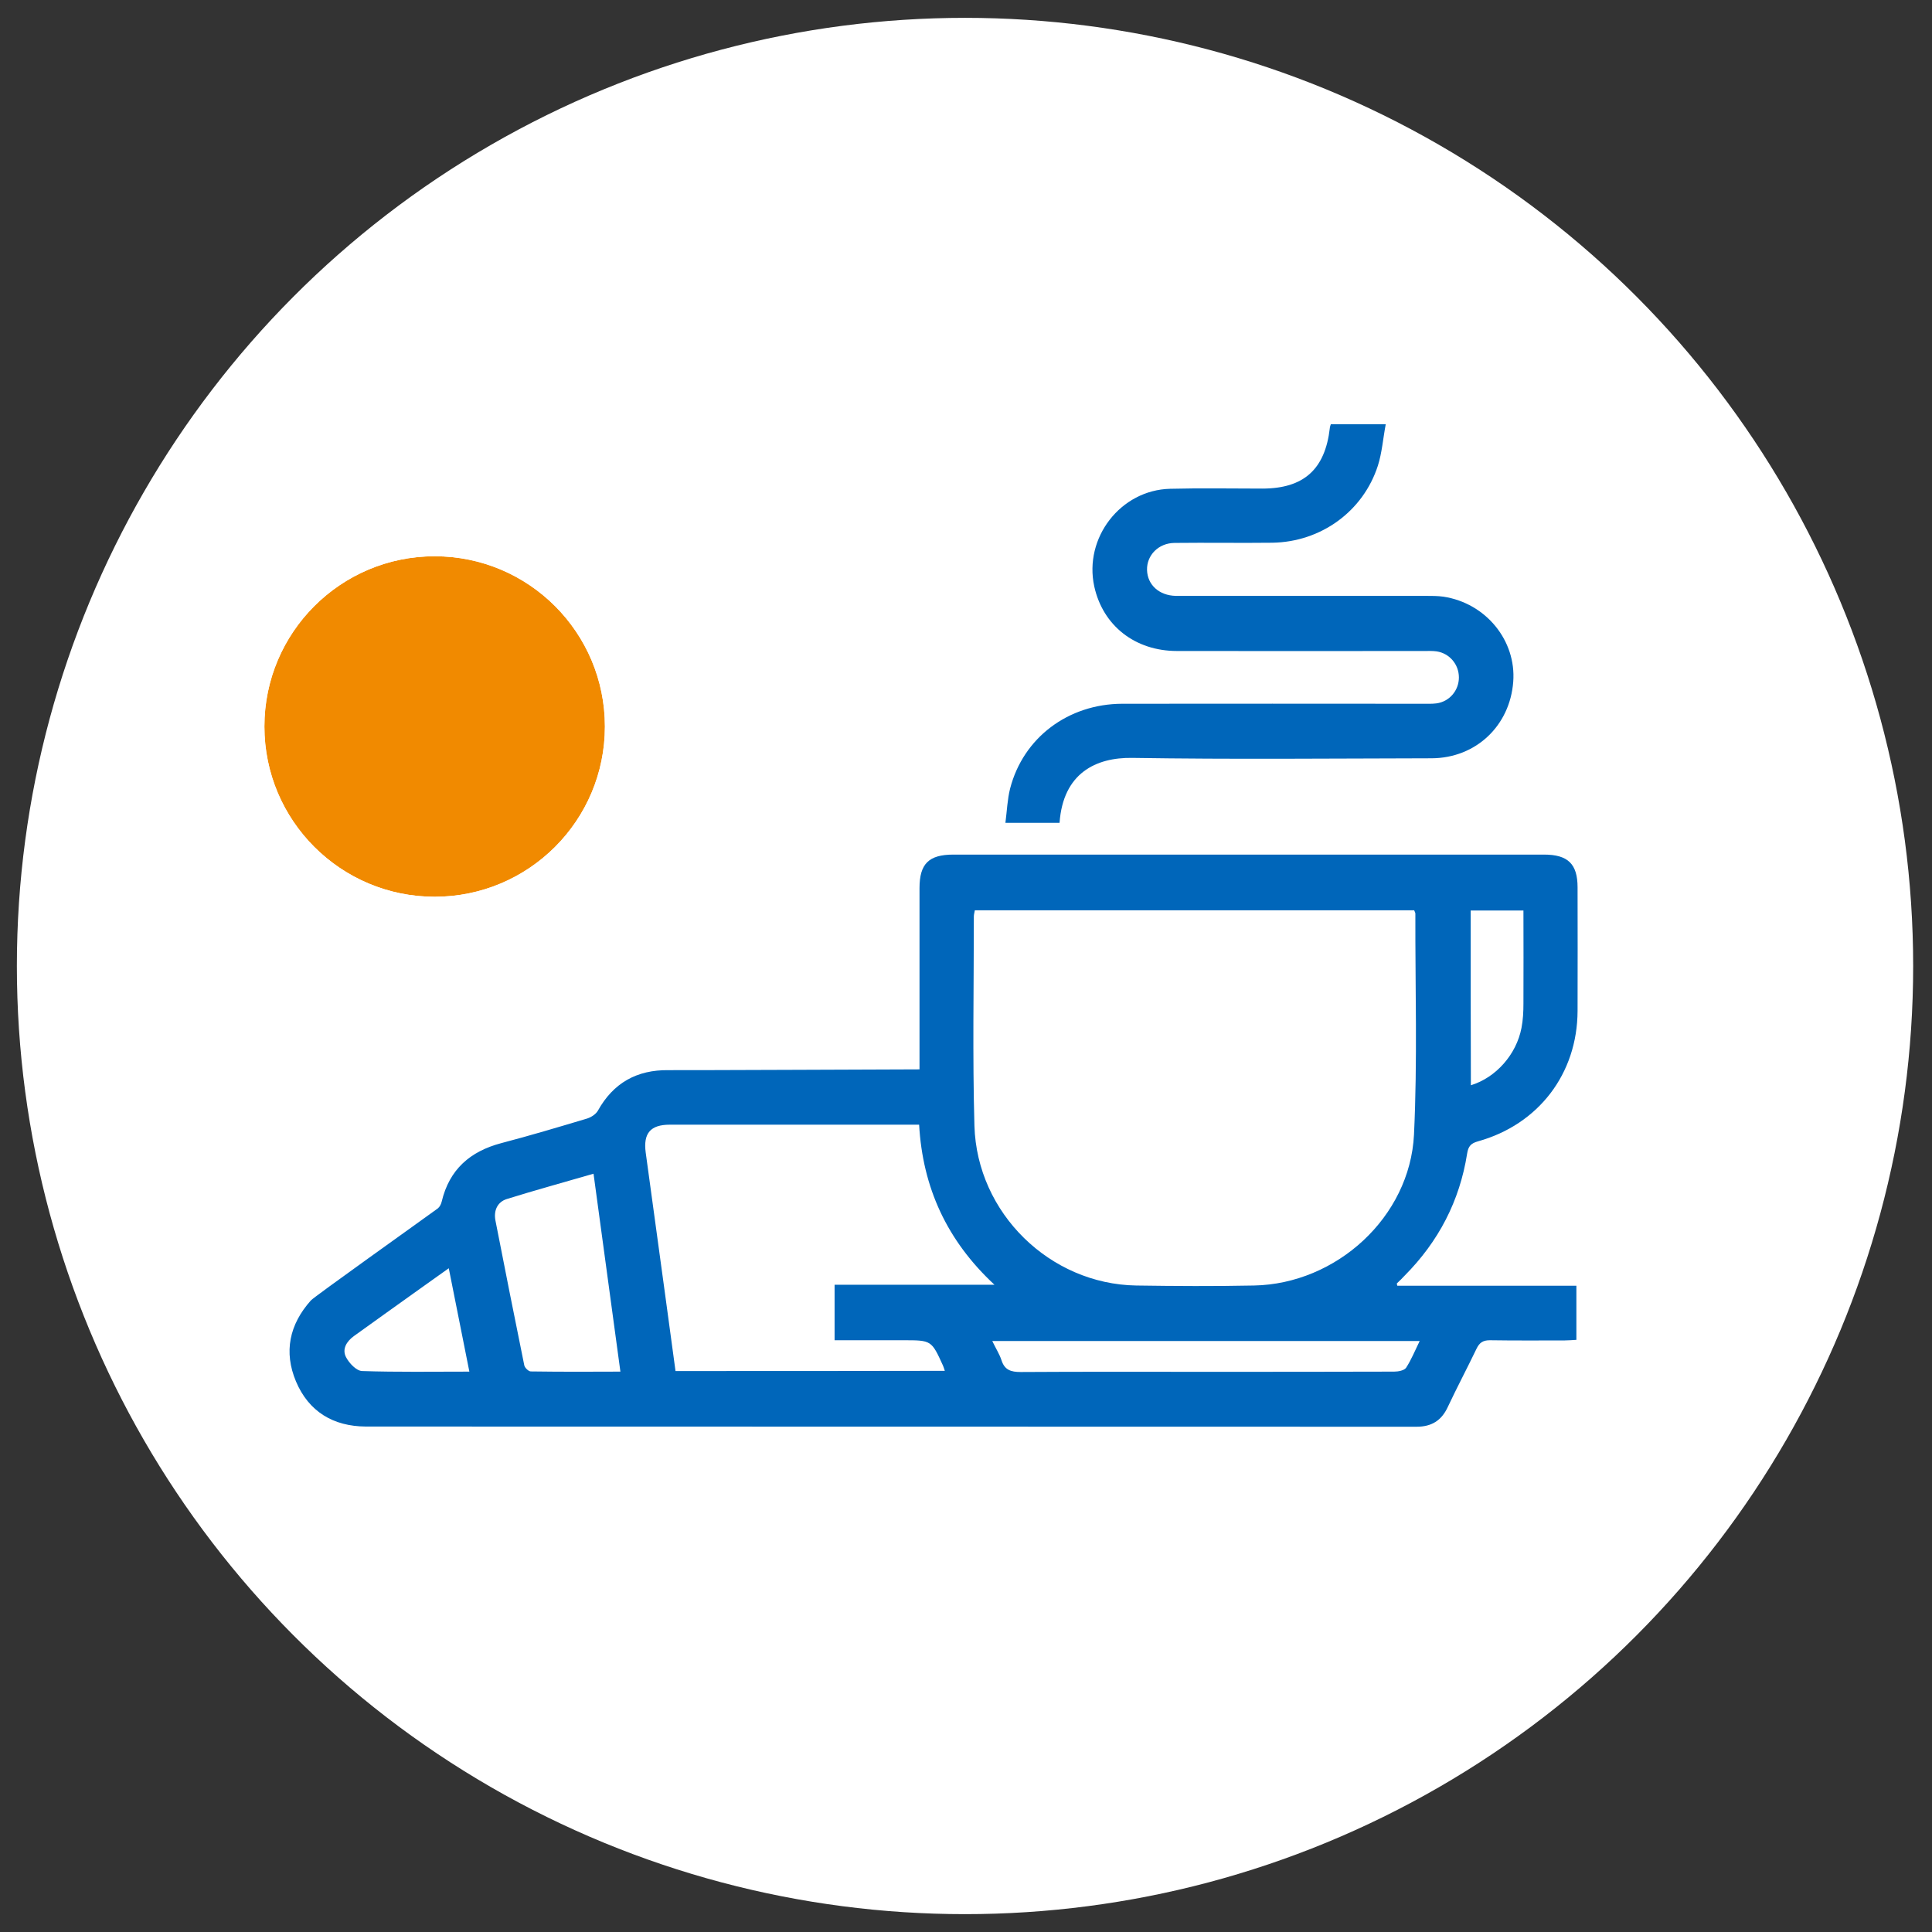 <?xml version="1.0" encoding="utf-8"?>
<!-- Generator: Adobe Illustrator 25.4.1, SVG Export Plug-In . SVG Version: 6.00 Build 0)  -->
<svg version="1.1" id="Capa_1" xmlns="http://www.w3.org/2000/svg" xmlns:xlink="http://www.w3.org/1999/xlink" x="0px" y="0px"
	 viewBox="0 0 985 985" style="enable-background:new 0 0 985 985;" xml:space="preserve">
<rect x="0" y="0" width="985" height="985" fill="#333333" stroke="none"/>
<style type="text/css">
	.st0{fill:#FFFFFF;}
	.st1{fill:#0066BA;}
	.st2{fill:#F18A00;}
</style>
<g>
	<circle class="st0" cx="492" cy="492.5" r="483.4"/>
</g>
<g>
	<path class="st1" d="M716.1,650.4c17.3-17.4,28.1-38.1,31.9-62.3c0.6-3.8,2-5.2,5.5-6.2c30.9-8.6,50.7-34.5,50.8-66.5
		c0.1-21,0-42,0-63c0-11.9-4.9-16.7-17.1-16.7c-100.4,0-200.7,0-301.1,0c-12.6,0-17.3,4.7-17.3,17.1c0,28.5,0,57,0,85.5
		c0,2.3,0,4.6,0,6.9c-5.8,0-122.1,0.5-128,0.4c-16.1-0.2-28.1,6.5-36,20.7c-1.1,1.9-3.7,3.5-5.9,4.1c-14.4,4.3-28.8,8.6-43.3,12.4
		c-15.9,4.2-26.5,13.4-30.4,29.8c-0.3,1.3-1,2.7-2,3.5c-11,8-63,45-64.7,46.9c-11,12.3-13.9,26.3-7.6,41.3c6.5,15.4,19,22.9,35.6,23
		c178.6,0.1,357.1,0,535.7,0.1c7.6,0,12.7-3.1,15.9-10c4.7-10,9.9-19.8,14.7-29.8c1.5-3.1,3.3-4.3,6.8-4.3c12.7,0.2,25.3,0.1,38,0.1
		c2.1,0,4.1-0.2,6.1-0.3c0-9.5,0-18.3,0-27.6c-15.6,0-30.8,0-46,0c-15.2,0-30.3,0-45.3,0c-0.2-0.8-0.3-1.1-0.2-1.2
		C713.6,653,714.9,651.7,716.1,650.4z M749.8,464.2c8.9,0,17.6,0,26.9,0c0,16,0.1,31.8,0,47.5c0,4.1-0.2,8.3-1,12.4
		c-2.6,13.5-13,25.3-25.8,29.2C749.8,523.5,749.8,494.1,749.8,464.2z M184.6,699c-2.9-0.1-6.6-4-8.2-7.1c-2.1-4.1,0.3-8,4-10.7
		c11.2-8.1,22.5-16.1,33.8-24.2c4.6-3.3,9.3-6.6,14.6-10.4c3.6,17.9,7,35,10.5,52.7C220.6,699.3,202.6,699.6,184.6,699z
		 M270.6,699.2c-1.1,0-3-1.8-3.3-3.1c-5-24.6-9.9-49.2-14.7-73.8c-1-5.1,1-9.5,5.8-11c14.4-4.5,29.1-8.5,44.2-12.9
		c4.6,33.9,9.1,67.1,13.7,100.9C300.5,699.4,285.6,699.4,270.6,699.2z M344.4,699c-3.6-26.4-7.1-52.5-10.7-78.5
		c-1.5-11-3-21.9-4.5-32.9c-1.3-9.8,2.4-14.2,12.3-14.2c40.6,0,81.1,0,121.7,0c1.6,0,3.1,0,5.4,0c1.8,32,14.1,59,38.4,81.6
		c-27.7,0-54.4,0-81.5,0c0,9.7,0,18.7,0,28.3c11.7,0,23.3,0,35,0c14.4,0,14.4,0,20.3,13c0.3,0.7,0.5,1.4,0.9,2.6
		C435.9,699,390.5,699,344.4,699z M723.8,683.7c-2.4,4.9-4.3,9.6-6.9,13.6c-0.9,1.4-4,2-6.1,2c-32,0.1-64.1,0.1-96.1,0.1
		c-31.4,0-62.9-0.1-94.3,0.1c-5,0-8.2-1-9.8-6c-1-3.1-2.9-6-4.7-9.8C578.7,683.7,650.8,683.7,723.8,683.7z M639.3,655.4
		c-20,0.4-40,0.3-60,0c-44-0.7-81.2-36.9-82.5-81.4c-1-35.6-0.3-71.2-0.3-106.8c0-0.9,0.3-1.9,0.5-3.1c74.8,0,149.3,0,224,0
		c0.4,1,0.6,1.3,0.6,1.7c-0.1,37.6,1.1,75.2-0.7,112.7C718.8,620.5,681.4,654.6,639.3,655.4z"/>
	<path class="st1" d="M577.3,386.4c50.9,0.8,101.7,0.3,152.6,0.2c22.5-0.1,39.9-16.5,41.6-39c1.6-21-13.9-40.1-35.6-43.4
		c-2.9-0.4-5.9-0.4-8.9-0.4c-41,0-81.9,0-122.9,0c-1.6,0-3.2,0-4.7,0c-8.4-0.2-14.4-5.6-14.6-13.2c-0.2-7.5,5.8-13.7,14-13.8
		c16.6-0.2,33.3,0.1,49.9-0.1c24.8-0.4,46.3-16,53.8-39.3c2.1-6.6,2.6-13.7,4-21.1c-10.4,0-19.2,0-28,0c-0.2,0.8-0.5,1.3-0.5,1.9
		c-2.4,21.1-13.3,30.9-34.5,30.9c-15.6,0-31.3-0.3-46.9,0.1c-25.3,0.6-44.1,25-38.7,49.8c4.4,20,20.8,32.9,42.2,32.9
		c42,0.1,83.9,0,125.9,0c2.2,0,4.4-0.1,6.5,0.2c6.5,1,11.3,6.6,11.3,13.3c0,6.6-4.8,12.3-11.4,13.2c-2.3,0.3-4.7,0.2-7.1,0.2
		c-51.1,0-102.1-0.1-153.2,0c-27.5,0.1-50.4,17.3-57.1,43.2c-1.4,5.5-1.6,11.4-2.4,17.5c10,0,18.7,0,27.6,0
		C542,394.2,558.7,386.1,577.3,386.4z"/>
</g>
<g>
	<circle class="st2" cx="221.6" cy="370.4" r="86.8"/>
	<path class="st0" d="M221.6,283.6c48,0,86.8,38.9,86.8,86.8c0,48-38.9,86.8-86.8,86.8s-86.8-38.9-86.8-86.8
		C134.8,322.5,173.7,283.6,221.6,283.6 M221.6,253.8c-64.3,0-116.7,52.3-116.7,116.7c0,64.3,52.4,116.7,116.7,116.7
		s116.7-52.3,116.7-116.7C338.3,306.1,286,253.8,221.6,253.8L221.6,253.8z"/>
</g>
</svg>
